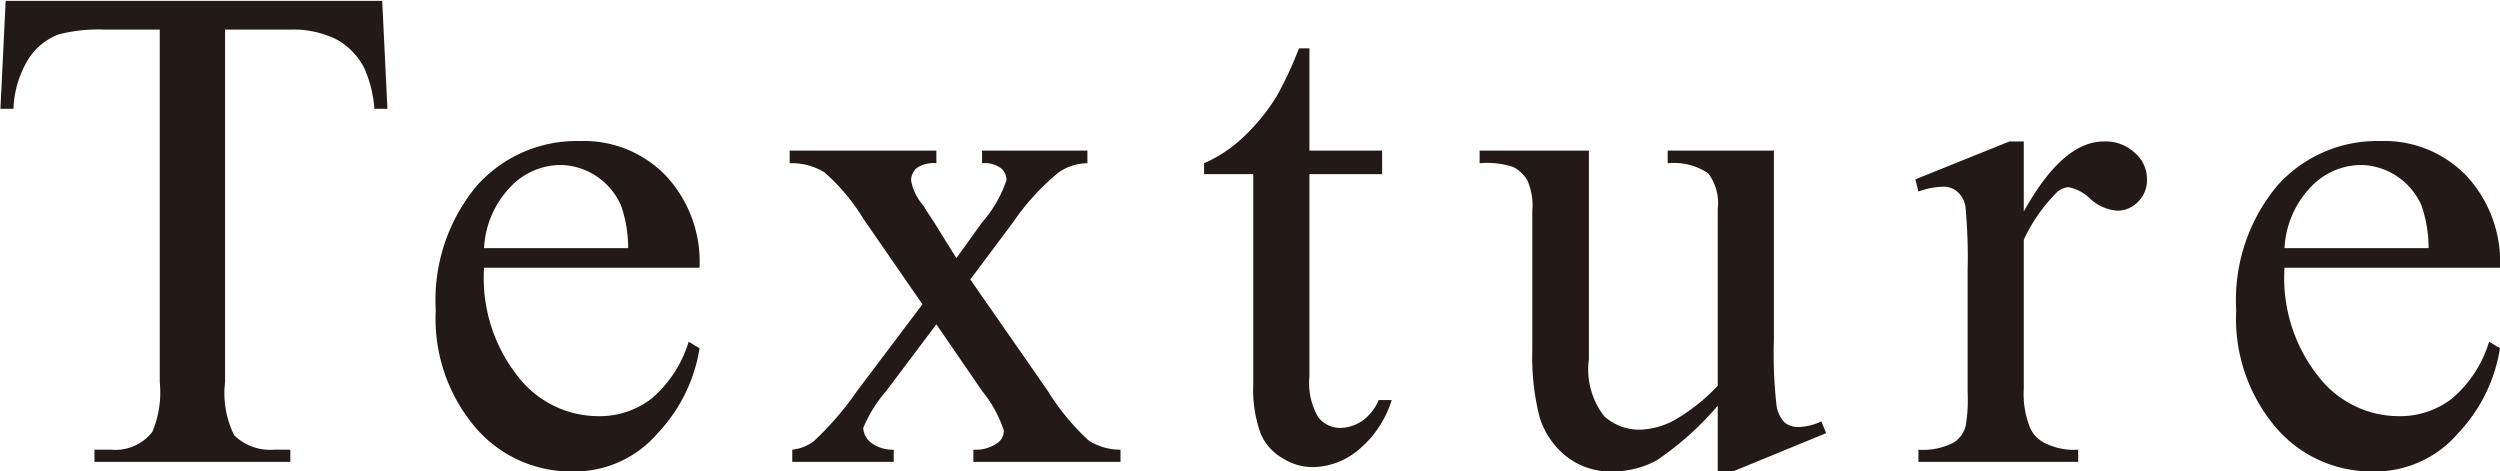 <svg xmlns="http://www.w3.org/2000/svg" width="57.43" height="10.82"><path d="M.13.02L.01 2.5h.3a2.328 2.328 0 01.34-1.14 1.418 1.418 0 01.7-.57A3.593 3.593 0 012.4.68h1.27v8.1a2.326 2.326 0 01-.17 1.14 1.075 1.075 0 01-.95.41h-.38v.28h4.5v-.28H6.3a1.188 1.188 0 01-.92-.33 2.18 2.18 0 01-.21-1.22V.68h1.5A2.244 2.244 0 017.72.9a1.56 1.56 0 01.65.67 2.748 2.748 0 01.23.93h.3L8.78.02H.13zm15.94 6.13a2.9 2.9 0 00-.78-2.12 2.614 2.614 0 00-1.97-.79 3.07 3.07 0 00-2.37 1.03 4.106 4.106 0 00-.94 2.86 3.859 3.859 0 00.92 2.7 2.882 2.882 0 002.21 1 2.513 2.513 0 001.97-.88A3.671 3.671 0 0016.07 8l-.25-.15a2.764 2.764 0 01-.87 1.32 1.956 1.956 0 01-1.22.39 2.337 2.337 0 01-1.83-.91 3.637 3.637 0 01-.78-2.5h4.95zM11.72 4.3a1.6 1.6 0 011.16-.51 1.537 1.537 0 01.81.25 1.566 1.566 0 01.58.69 3.025 3.025 0 01.16.97h-3.31a2.185 2.185 0 01.6-1.4zm6.42-.55a1.421 1.421 0 01.8.21 4.561 4.561 0 01.89 1.06l1.36 1.97-1.5 1.99a7.14 7.14 0 01-1 1.16 1.01 1.01 0 01-.49.19v.28h2.33v-.28a.825.825 0 01-.52-.16.463.463 0 01-.18-.34 3.162 3.162 0 01.53-.85l1.15-1.53 1.05 1.53a2.869 2.869 0 01.5.91.351.351 0 01-.15.29.878.878 0 01-.55.15v.28h3.38v-.28a1.341 1.341 0 01-.73-.21 5.4 5.4 0 01-.94-1.14l-1.78-2.56.98-1.31a5.426 5.426 0 011.05-1.15 1.178 1.178 0 01.66-.21v-.29h-2.42v.29a.634.634 0 01.43.11.354.354 0 01.13.28 2.857 2.857 0 01-.56.97l-.59.82-.51-.82c-.11-.17-.2-.3-.25-.39a1.183 1.183 0 01-.28-.57.377.377 0 01.13-.29.678.678 0 01.45-.11v-.29h-3.37v.29zm11.7-2.64a8.575 8.575 0 01-.5 1.08 4.562 4.562 0 01-.8.98 3.1 3.1 0 01-.88.58V4h1.13v4.82a2.965 2.965 0 00.17 1.14 1.182 1.182 0 00.51.57 1.287 1.287 0 00.7.2 1.659 1.659 0 001.03-.39 2.41 2.41 0 00.77-1.15h-.3a1.088 1.088 0 01-.38.48.925.925 0 01-.5.16.635.635 0 01-.51-.25 1.555 1.555 0 01-.2-.93V4h1.67v-.54h-1.67V1.11h-.24zm8.47 2.35v.29a1.414 1.414 0 01.93.23 1.135 1.135 0 01.22.82v4.06a4.274 4.274 0 01-1.01.8 1.786 1.786 0 01-.76.21 1.2 1.2 0 01-.84-.31 1.757 1.757 0 01-.35-1.31V3.46h-2.51v.29a1.878 1.878 0 01.78.09.8.8 0 01.32.31 1.458 1.458 0 01.11.7v3.19a5.575 5.575 0 00.17 1.55 1.835 1.835 0 00.62.9 1.625 1.625 0 001.04.34 2.138 2.138 0 001.02-.25 6.944 6.944 0 001.41-1.26v1.51h.35l2.14-.88-.11-.27a1.322 1.322 0 01-.54.13.489.489 0 01-.31-.11.709.709 0 01-.18-.39 10.572 10.572 0 01-.06-1.52V3.46h-2.44zm7.85-.21L44 4.12l.07.28a1.781 1.781 0 01.55-.11.481.481 0 01.34.11.588.588 0 01.19.34 12.539 12.539 0 01.05 1.49V9a3.666 3.666 0 01-.04.76.628.628 0 01-.27.4 1.5 1.5 0 01-.82.17v.28h3.67v-.28a1.474 1.474 0 01-.74-.14.722.722 0 01-.36-.35 2.089 2.089 0 01-.15-.9V5.51a3.759 3.759 0 01.72-1.05.446.446 0 01.31-.16.978.978 0 01.5.27 1.037 1.037 0 00.62.27.661.661 0 00.48-.21.693.693 0 00.2-.52.791.791 0 00-.28-.6.974.974 0 00-.71-.26c-.63 0-1.24.53-1.84 1.61V3.25h-.33zm11.27 2.9a2.9 2.9 0 00-.78-2.12 2.614 2.614 0 00-1.97-.79 3.07 3.07 0 00-2.37 1.03 4.106 4.106 0 00-.94 2.86 3.859 3.859 0 00.92 2.7 2.882 2.882 0 002.21 1 2.513 2.513 0 001.97-.88A3.671 3.671 0 0057.43 8l-.25-.15a2.764 2.764 0 01-.87 1.32 1.956 1.956 0 01-1.22.39 2.337 2.337 0 01-1.83-.91 3.637 3.637 0 01-.78-2.5h4.95zM53.08 4.3a1.6 1.6 0 011.16-.51 1.537 1.537 0 01.81.25 1.566 1.566 0 01.58.69 3.025 3.025 0 01.16.97h-3.31a2.185 2.185 0 01.6-1.4z" fill="#231916" fill-rule="evenodd"/></svg>
